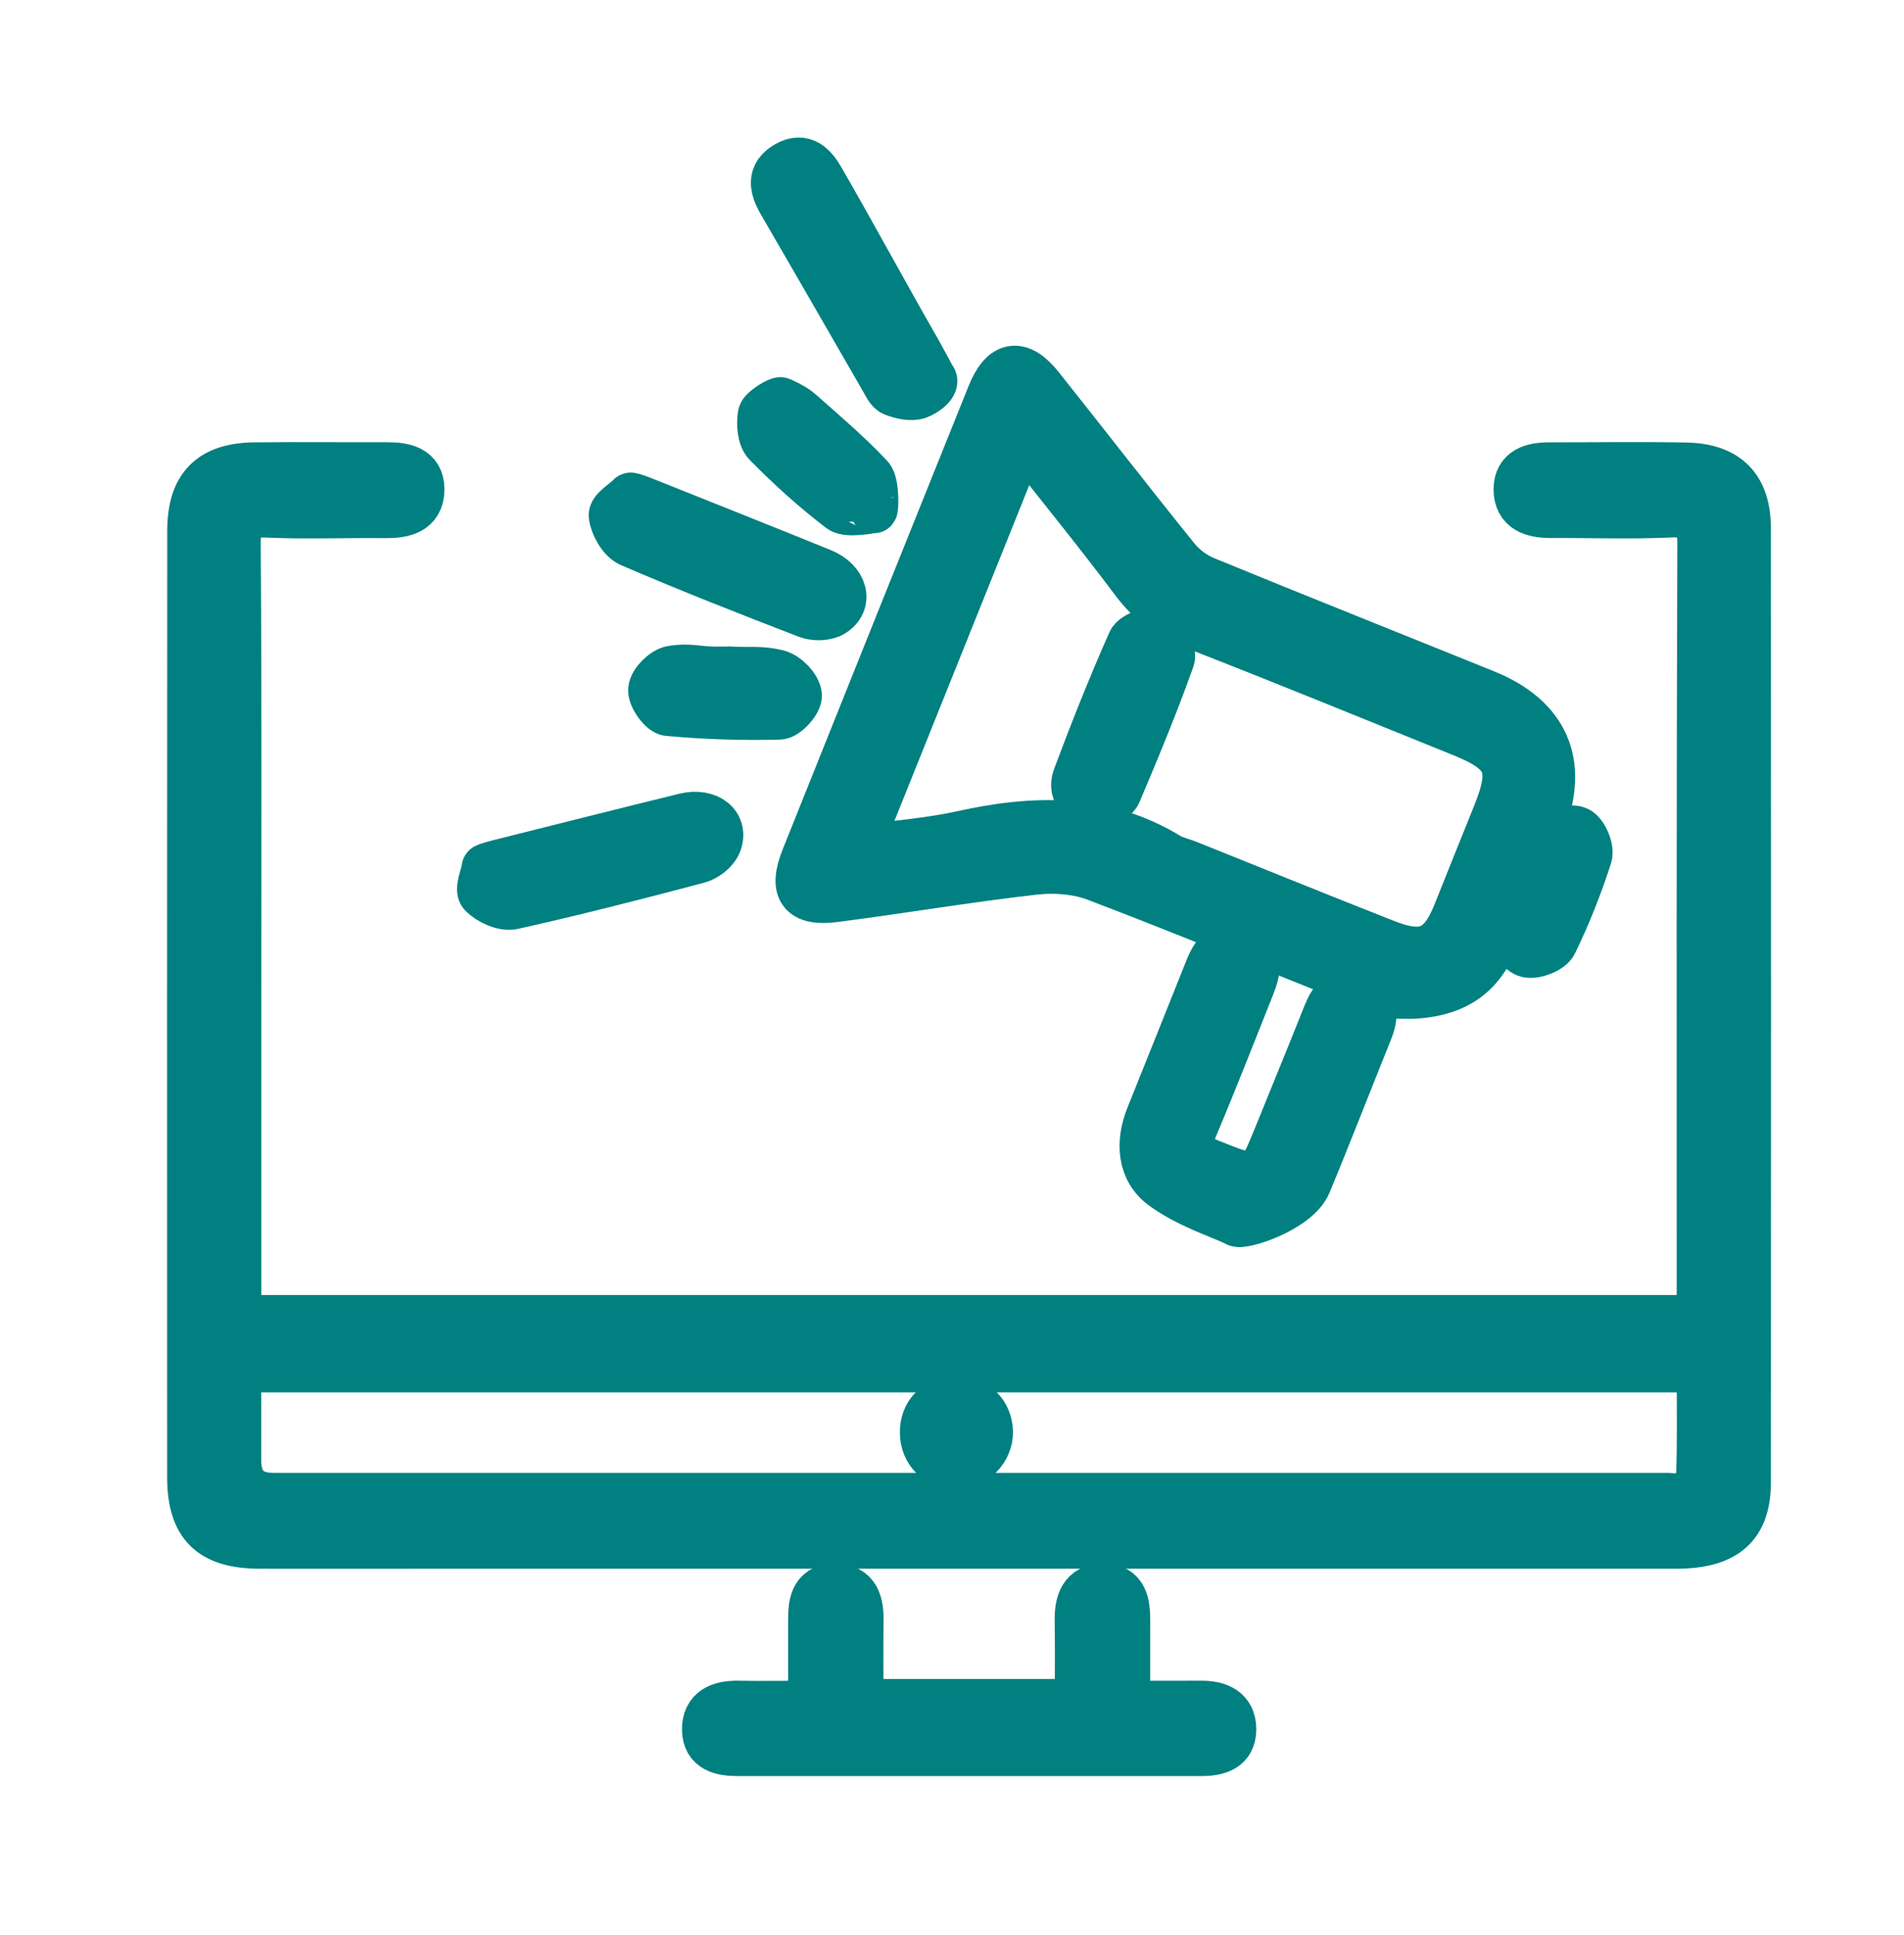 <svg width="63" height="64" viewBox="0 0 63 64" fill="none" xmlns="http://www.w3.org/2000/svg">
<path d="M7.854 43.627H56.23C56.244 43.316 56.268 43.046 56.268 42.779C56.268 34.513 56.258 26.247 56.289 17.985C56.289 17.171 56.043 16.956 55.264 16.99C53.948 17.052 52.629 17 51.31 17.007C50.725 17.007 50.213 16.857 50.209 16.191C50.206 15.552 50.719 15.422 51.259 15.422C52.769 15.422 54.279 15.398 55.79 15.428C57.146 15.456 57.806 16.133 57.806 17.482C57.813 28 57.813 38.515 57.806 49.033C57.806 50.481 57.078 51.103 55.458 51.103C41.646 51.103 27.834 51.103 14.022 51.103C12.211 51.103 10.396 51.107 8.585 51.103C6.99 51.097 6.32 50.451 6.32 48.865C6.316 38.433 6.316 27.997 6.323 17.561C6.323 16.102 6.979 15.439 8.421 15.422C9.877 15.405 11.333 15.422 12.789 15.418C13.349 15.418 13.92 15.504 13.916 16.194C13.909 16.912 13.335 17.017 12.734 17.011C11.442 16.997 10.15 17.052 8.862 16.994C8.087 16.959 7.83 17.171 7.837 17.988C7.875 23.069 7.858 28.147 7.858 33.228C7.858 36.386 7.858 39.543 7.858 42.701V43.627H7.854ZM56.268 45.27H7.854C7.854 46.326 7.854 47.31 7.854 48.298C7.854 49.104 8.252 49.509 9.047 49.511C24.417 49.511 39.784 49.511 55.154 49.511C55.346 49.511 55.574 49.576 55.721 49.49C55.933 49.371 56.237 49.149 56.244 48.961C56.292 47.758 56.268 46.548 56.268 45.27Z" fill="#008080" stroke="#008080" stroke-width="1.579"/>
<path d="M46.417 32.914C46.133 32.832 45.569 32.716 45.039 32.507C42.114 31.352 39.21 30.142 36.268 29.025C35.642 28.786 34.884 28.731 34.211 28.81C32.01 29.059 29.82 29.432 27.622 29.715C26.508 29.859 26.211 29.435 26.635 28.379C28.678 23.274 30.725 18.172 32.779 13.07C33.192 12.039 33.739 11.95 34.422 12.811C35.923 14.697 37.399 16.604 38.913 18.48C39.155 18.78 39.511 19.044 39.869 19.191C42.955 20.458 46.058 21.692 49.15 22.943C51.139 23.749 51.788 25.253 51.009 27.224C50.497 28.523 49.977 29.818 49.444 31.106C48.935 32.34 48.029 32.928 46.413 32.917L46.417 32.914ZM28.364 28.106C29.628 27.928 30.753 27.846 31.839 27.607C34.197 27.084 36.483 27.016 38.639 28.321C38.848 28.448 39.097 28.499 39.326 28.591C41.51 29.466 43.686 30.354 45.873 31.212C47.121 31.701 47.708 31.434 48.194 30.221C48.631 29.131 49.068 28.038 49.509 26.948C50.141 25.382 49.929 24.873 48.364 24.241C45.398 23.042 42.439 21.829 39.456 20.67C38.656 20.359 38.051 19.908 37.539 19.225C36.363 17.656 35.123 16.136 33.831 14.492C32 19.05 30.219 23.479 28.364 28.102V28.106Z" fill="#008080" stroke="#008080" stroke-width="1.579"/>
<path d="M37.266 56.386C38.168 56.386 38.957 56.39 39.75 56.386C40.314 56.383 40.772 56.578 40.779 57.189C40.785 57.832 40.29 57.962 39.74 57.962C34.635 57.962 29.529 57.962 24.424 57.962C23.884 57.962 23.365 57.859 23.355 57.22C23.344 56.557 23.837 56.376 24.431 56.386C25.197 56.4 25.962 56.386 26.867 56.386C26.867 55.436 26.867 54.548 26.867 53.656C26.867 53.109 26.884 52.528 27.606 52.515C28.344 52.501 28.46 53.048 28.446 53.656C28.433 54.531 28.443 55.402 28.443 56.331H35.691C35.691 55.406 35.701 54.507 35.687 53.608C35.677 53.017 35.827 52.518 36.497 52.511C37.211 52.504 37.269 53.068 37.269 53.622C37.269 54.496 37.269 55.375 37.269 56.386H37.266Z" fill="#008080" stroke="#008080" stroke-width="1.579"/>
<path d="M40.905 40.435C40.324 40.162 39.313 39.84 38.496 39.249C37.754 38.713 37.686 37.804 38.041 36.926C38.694 35.303 39.343 33.679 39.993 32.053C40.194 31.547 40.498 31.137 41.096 31.376C41.722 31.626 41.578 32.148 41.383 32.634C40.765 34.182 40.16 35.736 39.511 37.274C39.248 37.9 39.395 38.214 40.023 38.463C41.65 39.113 41.64 39.136 42.292 37.524C42.825 36.205 43.369 34.892 43.892 33.57C44.083 33.088 44.356 32.702 44.92 32.907C45.539 33.129 45.487 33.614 45.279 34.13C44.602 35.805 43.953 37.489 43.259 39.157C42.911 39.994 41.05 40.597 40.905 40.438V40.435Z" fill="#008080" stroke="#008080" stroke-width="1.579"/>
<path d="M30.835 12.491C31.045 12.701 30.575 13.006 30.377 13.074C30.141 13.156 29.816 13.074 29.563 12.978C29.416 12.92 29.324 12.695 29.228 12.531C28.108 10.593 26.994 8.649 25.866 6.711C25.586 6.226 25.47 5.775 26.044 5.454C26.587 5.15 26.908 5.498 27.161 5.936C28.292 7.901 29.249 9.684 30.377 11.649C30.483 11.834 30.838 12.497 30.838 12.497L30.835 12.491Z" fill="#008080" stroke="#008080" stroke-width="1.579"/>
<path d="M20.857 16.426C20.863 16.39 21.331 16.577 21.482 16.638C23.385 17.4 25.292 18.155 27.192 18.928C27.93 19.228 28.115 19.932 27.547 20.281C27.335 20.411 26.96 20.421 26.72 20.329C24.756 19.573 22.794 18.801 20.863 17.971C20.573 17.848 20.313 17.393 20.269 17.062C20.241 16.87 20.672 16.618 20.86 16.43L20.857 16.426Z" fill="#008080" stroke="#008080" stroke-width="1.579"/>
<path d="M16.062 28.707C16.046 28.674 16.535 28.551 16.693 28.513C18.682 28.015 20.669 27.511 22.662 27.023C23.436 26.835 23.998 27.297 23.742 27.912C23.647 28.141 23.348 28.37 23.1 28.435C21.065 28.974 19.023 29.497 16.972 29.955C16.665 30.026 16.188 29.809 15.958 29.567C15.823 29.428 16.024 28.971 16.067 28.708L16.062 28.707Z" fill="#008080" stroke="#008080" stroke-width="1.579"/>
<path d="M24.21 22.179C24.781 22.21 25.183 22.143 25.73 22.28C26.013 22.352 26.372 22.717 26.406 22.991C26.433 23.199 26.017 23.671 25.788 23.677C24.564 23.708 23.334 23.667 22.114 23.558C21.899 23.537 21.557 23.059 21.574 22.813C21.595 22.567 21.964 22.195 22.227 22.15C22.811 22.051 23.086 22.179 23.684 22.179C24.017 22.179 24.21 22.169 24.21 22.179Z" fill="#008080" stroke="#008080" stroke-width="1.579"/>
<path d="M25.818 13.269C25.789 13.233 26.286 13.474 26.44 13.614C27.236 14.321 28.056 15.012 28.781 15.787C28.976 15.996 28.946 16.916 28.904 16.847C28.9 16.84 28.053 17.014 27.82 16.84C26.953 16.18 26.139 15.442 25.374 14.666C25.183 14.472 25.148 14.021 25.203 13.717C25.237 13.542 25.789 13.233 25.818 13.272V13.269Z" fill="#008080" stroke="#008080" stroke-width="1.579"/>
<path d="M49.923 30.908C50.411 29.729 50.804 28.683 51.3 27.686C51.395 27.494 51.973 27.361 52.202 27.47C52.414 27.57 52.629 28.079 52.554 28.314C52.239 29.295 51.857 30.262 51.406 31.188C51.3 31.41 50.811 31.602 50.548 31.55C50.295 31.499 50.111 31.116 49.923 30.905V30.908Z" fill="#008080" stroke="#008080" stroke-width="1.579"/>
<path d="M31.659 48.479C31.054 48.496 30.575 48.028 30.565 47.41C30.551 46.771 30.979 46.323 31.614 46.316C32.257 46.306 32.711 46.733 32.728 47.362C32.742 47.939 32.239 48.465 31.659 48.483V48.479Z" fill="#008080" stroke="#008080" stroke-width="1.579"/>
<path d="M36.497 26.633C35.824 26.657 35.427 26.223 35.615 25.721C36.179 24.21 36.777 22.707 37.43 21.234C37.522 21.026 38.106 20.81 38.28 20.913C38.533 21.06 38.824 21.565 38.742 21.791C38.212 23.284 37.6 24.754 36.982 26.213C36.893 26.425 36.603 26.551 36.5 26.636L36.497 26.633Z" fill="#008080" stroke="#008080" stroke-width="1.579"/>
</svg>

